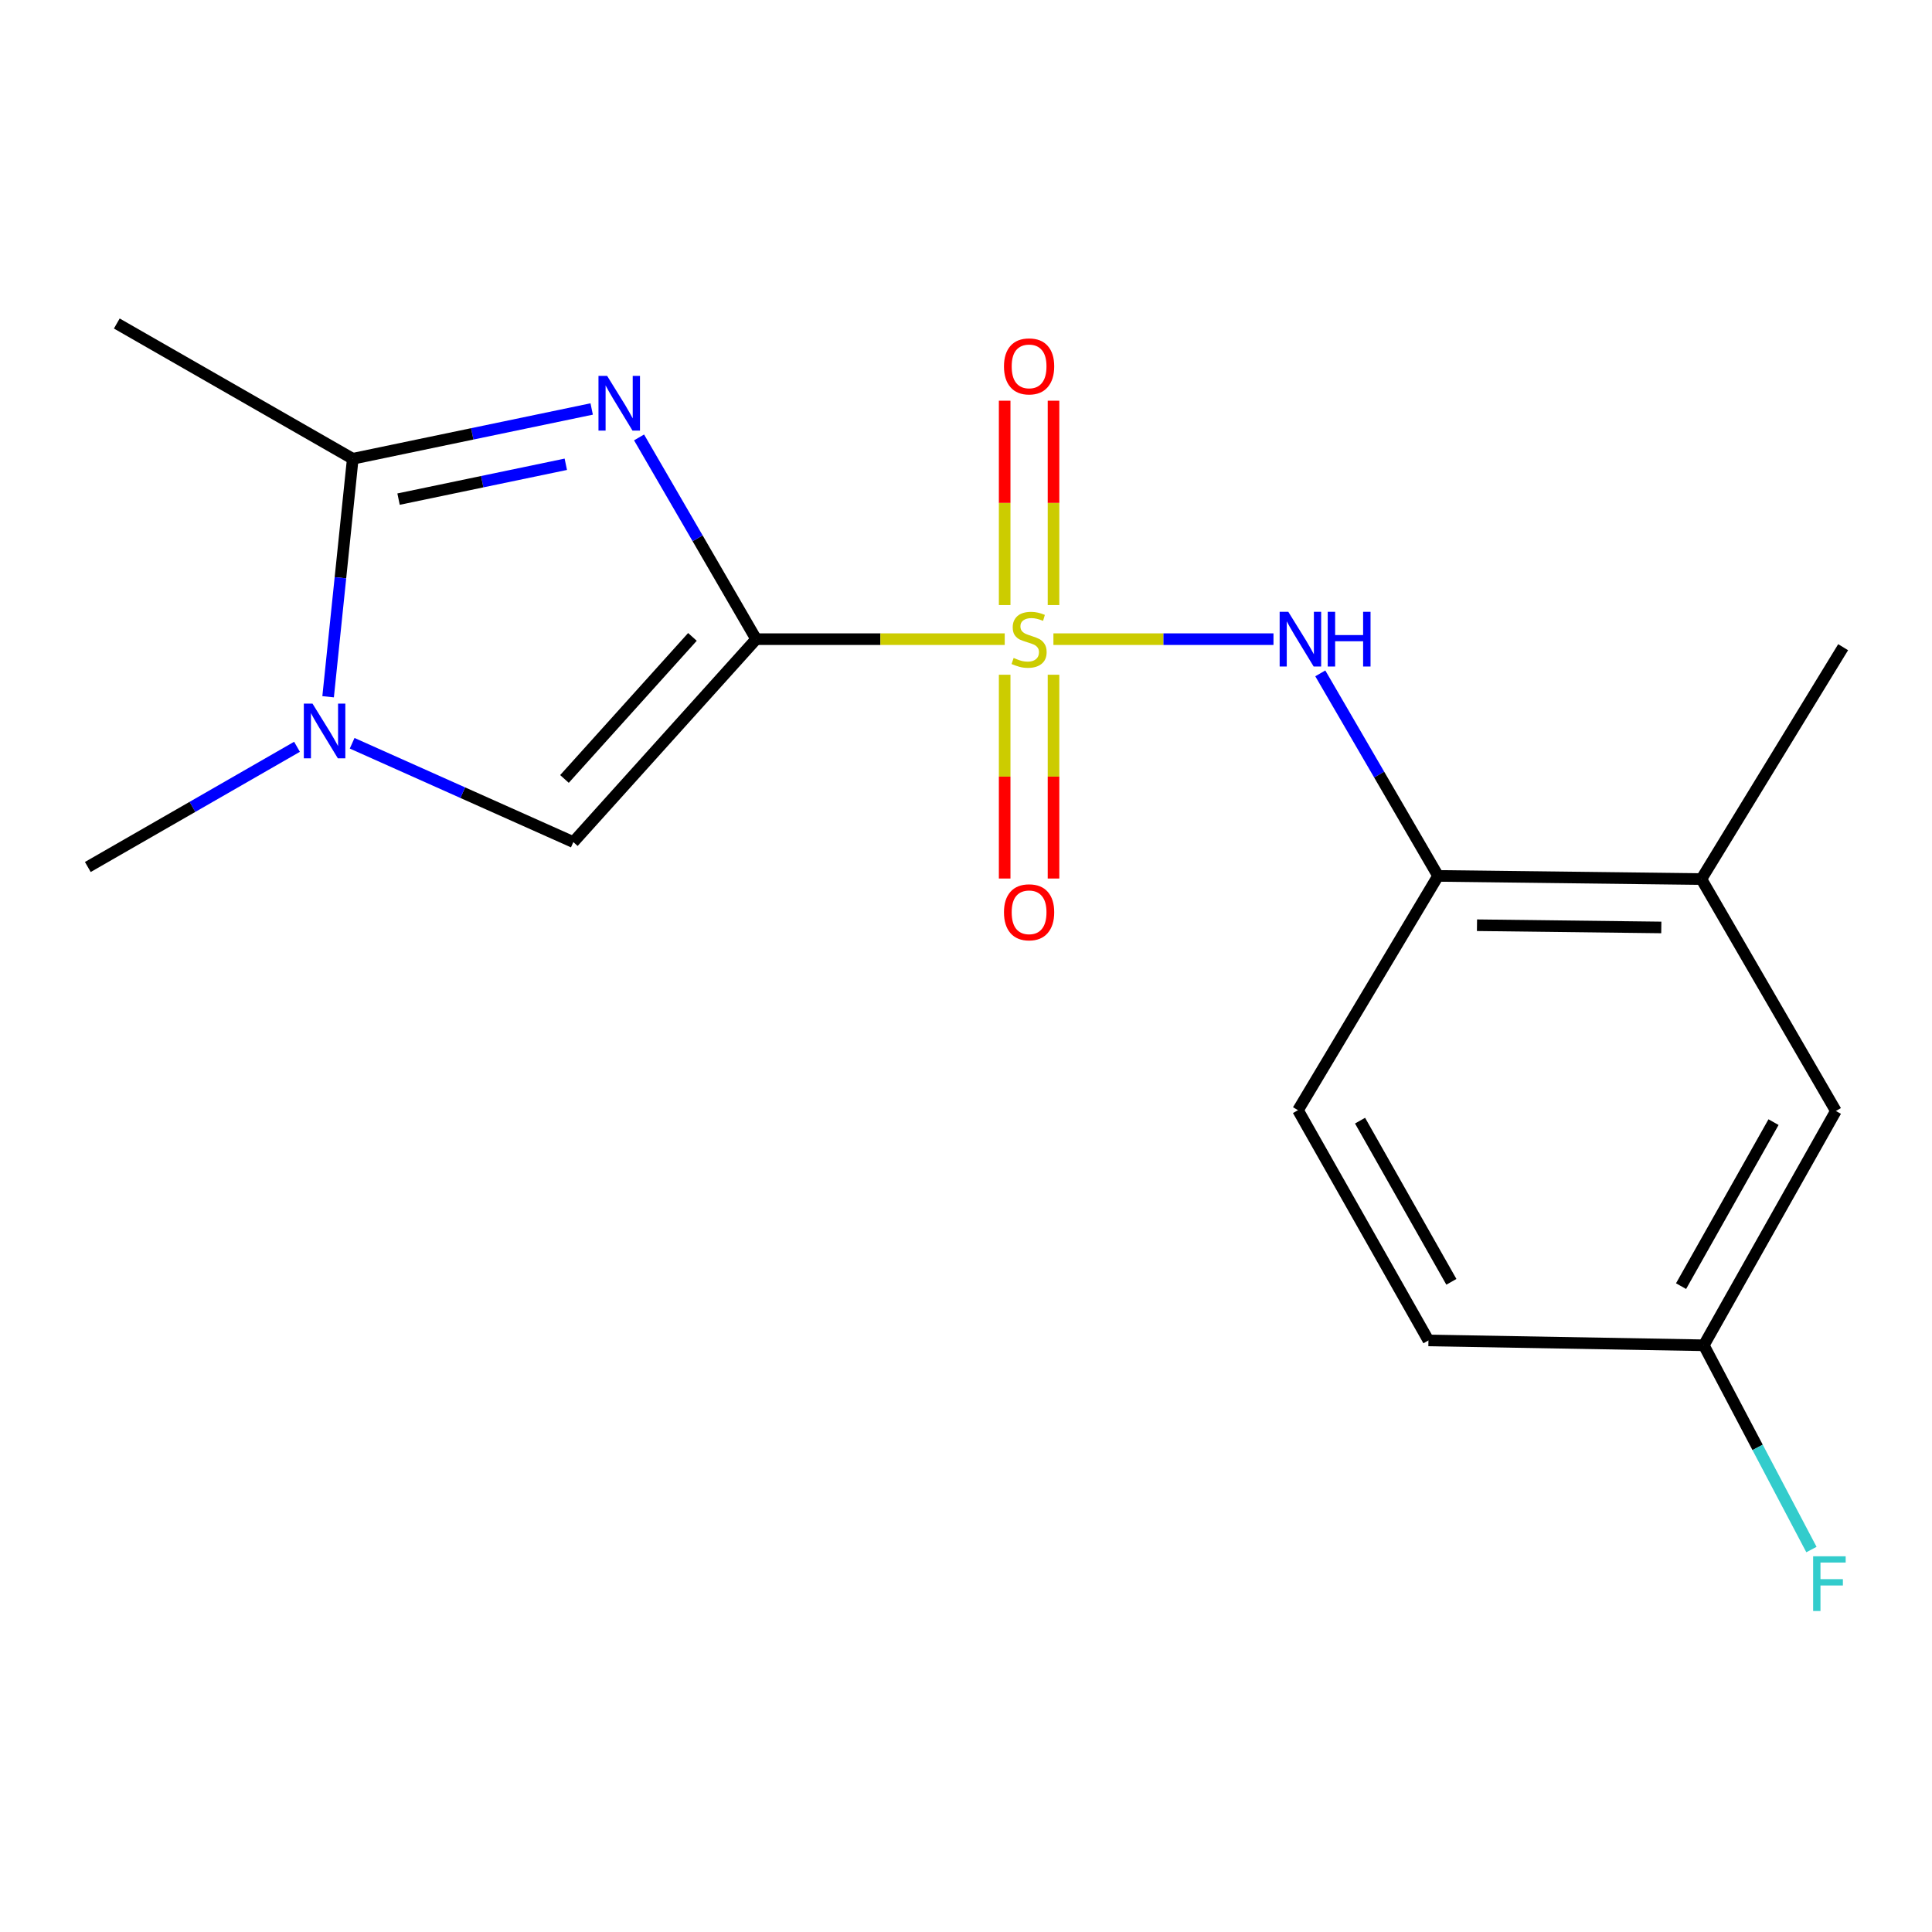 <?xml version='1.0' encoding='iso-8859-1'?>
<svg version='1.1' baseProfile='full'
              xmlns='http://www.w3.org/2000/svg'
                      xmlns:rdkit='http://www.rdkit.org/xml'
                      xmlns:xlink='http://www.w3.org/1999/xlink'
                  xml:space='preserve'
width='1000px' height='1000px' viewBox='0 0 1000 1000'>
<!-- END OF HEADER -->
<rect style='opacity:1.0;fill:#FFFFFF;stroke:none' width='1000' height='1000' x='0' y='0'> </rect>
<path class='bond-0' d='M 391.382,330.83 L 455.713,330.83' style='fill:none;fill-rule:evenodd;stroke:#000000;stroke-width:6px;stroke-linecap:butt;stroke-linejoin:miter;stroke-opacity:1' />
<path class='bond-0' d='M 455.713,330.83 L 520.044,330.83' style='fill:none;fill-rule:evenodd;stroke:#CCCC00;stroke-width:6px;stroke-linecap:butt;stroke-linejoin:miter;stroke-opacity:1' />
<path class='bond-1' d='M 391.382,330.83 L 361.081,278.618' style='fill:none;fill-rule:evenodd;stroke:#000000;stroke-width:6px;stroke-linecap:butt;stroke-linejoin:miter;stroke-opacity:1' />
<path class='bond-1' d='M 361.081,278.618 L 330.78,226.407' style='fill:none;fill-rule:evenodd;stroke:#0000FF;stroke-width:6px;stroke-linecap:butt;stroke-linejoin:miter;stroke-opacity:1' />
<path class='bond-3' d='M 391.382,330.83 L 296.76,435.861' style='fill:none;fill-rule:evenodd;stroke:#000000;stroke-width:6px;stroke-linecap:butt;stroke-linejoin:miter;stroke-opacity:1' />
<path class='bond-3' d='M 358.403,329.661 L 292.168,403.182' style='fill:none;fill-rule:evenodd;stroke:#000000;stroke-width:6px;stroke-linecap:butt;stroke-linejoin:miter;stroke-opacity:1' />
<path class='bond-5' d='M 545.247,330.83 L 602.198,330.83' style='fill:none;fill-rule:evenodd;stroke:#CCCC00;stroke-width:6px;stroke-linecap:butt;stroke-linejoin:miter;stroke-opacity:1' />
<path class='bond-5' d='M 602.198,330.83 L 659.15,330.83' style='fill:none;fill-rule:evenodd;stroke:#0000FF;stroke-width:6px;stroke-linecap:butt;stroke-linejoin:miter;stroke-opacity:1' />
<path class='bond-7' d='M 520.013,349.242 L 520.013,401.984' style='fill:none;fill-rule:evenodd;stroke:#CCCC00;stroke-width:6px;stroke-linecap:butt;stroke-linejoin:miter;stroke-opacity:1' />
<path class='bond-7' d='M 520.013,401.984 L 520.013,454.725' style='fill:none;fill-rule:evenodd;stroke:#FF0000;stroke-width:6px;stroke-linecap:butt;stroke-linejoin:miter;stroke-opacity:1' />
<path class='bond-7' d='M 545.298,349.242 L 545.298,401.984' style='fill:none;fill-rule:evenodd;stroke:#CCCC00;stroke-width:6px;stroke-linecap:butt;stroke-linejoin:miter;stroke-opacity:1' />
<path class='bond-7' d='M 545.298,401.984 L 545.298,454.725' style='fill:none;fill-rule:evenodd;stroke:#FF0000;stroke-width:6px;stroke-linecap:butt;stroke-linejoin:miter;stroke-opacity:1' />
<path class='bond-8' d='M 545.298,313.178 L 545.298,260.293' style='fill:none;fill-rule:evenodd;stroke:#CCCC00;stroke-width:6px;stroke-linecap:butt;stroke-linejoin:miter;stroke-opacity:1' />
<path class='bond-8' d='M 545.298,260.293 L 545.298,207.407' style='fill:none;fill-rule:evenodd;stroke:#FF0000;stroke-width:6px;stroke-linecap:butt;stroke-linejoin:miter;stroke-opacity:1' />
<path class='bond-8' d='M 520.013,313.178 L 520.013,260.293' style='fill:none;fill-rule:evenodd;stroke:#CCCC00;stroke-width:6px;stroke-linecap:butt;stroke-linejoin:miter;stroke-opacity:1' />
<path class='bond-8' d='M 520.013,260.293 L 520.013,207.407' style='fill:none;fill-rule:evenodd;stroke:#FF0000;stroke-width:6px;stroke-linecap:butt;stroke-linejoin:miter;stroke-opacity:1' />
<path class='bond-2' d='M 306.252,211.689 L 244.418,224.573' style='fill:none;fill-rule:evenodd;stroke:#0000FF;stroke-width:6px;stroke-linecap:butt;stroke-linejoin:miter;stroke-opacity:1' />
<path class='bond-2' d='M 244.418,224.573 L 182.584,237.458' style='fill:none;fill-rule:evenodd;stroke:#000000;stroke-width:6px;stroke-linecap:butt;stroke-linejoin:miter;stroke-opacity:1' />
<path class='bond-2' d='M 292.859,240.308 L 249.576,249.327' style='fill:none;fill-rule:evenodd;stroke:#0000FF;stroke-width:6px;stroke-linecap:butt;stroke-linejoin:miter;stroke-opacity:1' />
<path class='bond-2' d='M 249.576,249.327 L 206.292,258.346' style='fill:none;fill-rule:evenodd;stroke:#000000;stroke-width:6px;stroke-linecap:butt;stroke-linejoin:miter;stroke-opacity:1' />
<path class='bond-16' d='M 182.584,237.458 L 60.457,167.446' style='fill:none;fill-rule:evenodd;stroke:#000000;stroke-width:6px;stroke-linecap:butt;stroke-linejoin:miter;stroke-opacity:1' />
<path class='bond-18' d='M 182.584,237.458 L 176.209,299.047' style='fill:none;fill-rule:evenodd;stroke:#000000;stroke-width:6px;stroke-linecap:butt;stroke-linejoin:miter;stroke-opacity:1' />
<path class='bond-18' d='M 176.209,299.047 L 169.835,360.637' style='fill:none;fill-rule:evenodd;stroke:#0000FF;stroke-width:6px;stroke-linecap:butt;stroke-linejoin:miter;stroke-opacity:1' />
<path class='bond-4' d='M 296.76,435.861 L 239.514,410.286' style='fill:none;fill-rule:evenodd;stroke:#000000;stroke-width:6px;stroke-linecap:butt;stroke-linejoin:miter;stroke-opacity:1' />
<path class='bond-4' d='M 239.514,410.286 L 182.268,384.711' style='fill:none;fill-rule:evenodd;stroke:#0000FF;stroke-width:6px;stroke-linecap:butt;stroke-linejoin:miter;stroke-opacity:1' />
<path class='bond-14' d='M 153.729,386.54 L 99.592,417.648' style='fill:none;fill-rule:evenodd;stroke:#0000FF;stroke-width:6px;stroke-linecap:butt;stroke-linejoin:miter;stroke-opacity:1' />
<path class='bond-14' d='M 99.592,417.648 L 45.455,448.757' style='fill:none;fill-rule:evenodd;stroke:#000000;stroke-width:6px;stroke-linecap:butt;stroke-linejoin:miter;stroke-opacity:1' />
<path class='bond-6' d='M 683.382,348.534 L 713.865,400.949' style='fill:none;fill-rule:evenodd;stroke:#0000FF;stroke-width:6px;stroke-linecap:butt;stroke-linejoin:miter;stroke-opacity:1' />
<path class='bond-6' d='M 713.865,400.949 L 744.348,453.364' style='fill:none;fill-rule:evenodd;stroke:#000000;stroke-width:6px;stroke-linecap:butt;stroke-linejoin:miter;stroke-opacity:1' />
<path class='bond-9' d='M 744.348,453.364 L 880.635,455.008' style='fill:none;fill-rule:evenodd;stroke:#000000;stroke-width:6px;stroke-linecap:butt;stroke-linejoin:miter;stroke-opacity:1' />
<path class='bond-9' d='M 764.486,478.894 L 859.887,480.044' style='fill:none;fill-rule:evenodd;stroke:#000000;stroke-width:6px;stroke-linecap:butt;stroke-linejoin:miter;stroke-opacity:1' />
<path class='bond-11' d='M 744.348,453.364 L 671.836,574.634' style='fill:none;fill-rule:evenodd;stroke:#000000;stroke-width:6px;stroke-linecap:butt;stroke-linejoin:miter;stroke-opacity:1' />
<path class='bond-10' d='M 880.635,455.008 L 950.253,575.042' style='fill:none;fill-rule:evenodd;stroke:#000000;stroke-width:6px;stroke-linecap:butt;stroke-linejoin:miter;stroke-opacity:1' />
<path class='bond-17' d='M 880.635,455.008 L 954.003,334.988' style='fill:none;fill-rule:evenodd;stroke:#000000;stroke-width:6px;stroke-linecap:butt;stroke-linejoin:miter;stroke-opacity:1' />
<path class='bond-19' d='M 950.253,575.042 L 881.885,696.312' style='fill:none;fill-rule:evenodd;stroke:#000000;stroke-width:6px;stroke-linecap:butt;stroke-linejoin:miter;stroke-opacity:1' />
<path class='bond-19' d='M 917.972,580.815 L 870.114,665.704' style='fill:none;fill-rule:evenodd;stroke:#000000;stroke-width:6px;stroke-linecap:butt;stroke-linejoin:miter;stroke-opacity:1' />
<path class='bond-13' d='M 671.836,574.634 L 739.361,693.811' style='fill:none;fill-rule:evenodd;stroke:#000000;stroke-width:6px;stroke-linecap:butt;stroke-linejoin:miter;stroke-opacity:1' />
<path class='bond-13' d='M 703.964,580.046 L 751.232,663.47' style='fill:none;fill-rule:evenodd;stroke:#000000;stroke-width:6px;stroke-linecap:butt;stroke-linejoin:miter;stroke-opacity:1' />
<path class='bond-12' d='M 881.885,696.312 L 739.361,693.811' style='fill:none;fill-rule:evenodd;stroke:#000000;stroke-width:6px;stroke-linecap:butt;stroke-linejoin:miter;stroke-opacity:1' />
<path class='bond-15' d='M 881.885,696.312 L 909.741,749.177' style='fill:none;fill-rule:evenodd;stroke:#000000;stroke-width:6px;stroke-linecap:butt;stroke-linejoin:miter;stroke-opacity:1' />
<path class='bond-15' d='M 909.741,749.177 L 937.597,802.042' style='fill:none;fill-rule:evenodd;stroke:#33CCCC;stroke-width:6px;stroke-linecap:butt;stroke-linejoin:miter;stroke-opacity:1' />
<path  class='atom-1' d='M 524.656 340.55
Q 524.976 340.67, 526.296 341.23
Q 527.616 341.79, 529.056 342.15
Q 530.536 342.47, 531.976 342.47
Q 534.656 342.47, 536.216 341.19
Q 537.776 339.87, 537.776 337.59
Q 537.776 336.03, 536.976 335.07
Q 536.216 334.11, 535.016 333.59
Q 533.816 333.07, 531.816 332.47
Q 529.296 331.71, 527.776 330.99
Q 526.296 330.27, 525.216 328.75
Q 524.176 327.23, 524.176 324.67
Q 524.176 321.11, 526.576 318.91
Q 529.016 316.71, 533.816 316.71
Q 537.096 316.71, 540.816 318.27
L 539.896 321.35
Q 536.496 319.95, 533.936 319.95
Q 531.176 319.95, 529.656 321.11
Q 528.136 322.23, 528.176 324.19
Q 528.176 325.71, 528.936 326.63
Q 529.736 327.55, 530.856 328.07
Q 532.016 328.59, 533.936 329.19
Q 536.496 329.99, 538.016 330.79
Q 539.536 331.59, 540.616 333.23
Q 541.736 334.83, 541.736 337.59
Q 541.736 341.51, 539.096 343.63
Q 536.496 345.71, 532.136 345.71
Q 529.616 345.71, 527.696 345.15
Q 525.816 344.63, 523.576 343.71
L 524.656 340.55
' fill='#CCCC00'/>
<path  class='atom-2' d='M 314.254 194.557
L 323.534 209.557
Q 324.454 211.037, 325.934 213.717
Q 327.414 216.397, 327.494 216.557
L 327.494 194.557
L 331.254 194.557
L 331.254 222.877
L 327.374 222.877
L 317.414 206.477
Q 316.254 204.557, 315.014 202.357
Q 313.814 200.157, 313.454 199.477
L 313.454 222.877
L 309.774 222.877
L 309.774 194.557
L 314.254 194.557
' fill='#0000FF'/>
<path  class='atom-5' d='M 161.743 364.178
L 171.023 379.178
Q 171.943 380.658, 173.423 383.338
Q 174.903 386.018, 174.983 386.178
L 174.983 364.178
L 178.743 364.178
L 178.743 392.498
L 174.863 392.498
L 164.903 376.098
Q 163.743 374.178, 162.503 371.978
Q 161.303 369.778, 160.943 369.098
L 160.943 392.498
L 157.263 392.498
L 157.263 364.178
L 161.743 364.178
' fill='#0000FF'/>
<path  class='atom-6' d='M 666.826 316.67
L 676.106 331.67
Q 677.026 333.15, 678.506 335.83
Q 679.986 338.51, 680.066 338.67
L 680.066 316.67
L 683.826 316.67
L 683.826 344.99
L 679.946 344.99
L 669.986 328.59
Q 668.826 326.67, 667.586 324.47
Q 666.386 322.27, 666.026 321.59
L 666.026 344.99
L 662.346 344.99
L 662.346 316.67
L 666.826 316.67
' fill='#0000FF'/>
<path  class='atom-6' d='M 687.226 316.67
L 691.066 316.67
L 691.066 328.71
L 705.546 328.71
L 705.546 316.67
L 709.386 316.67
L 709.386 344.99
L 705.546 344.99
L 705.546 331.91
L 691.066 331.91
L 691.066 344.99
L 687.226 344.99
L 687.226 316.67
' fill='#0000FF'/>
<path  class='atom-8' d='M 519.656 472.197
Q 519.656 465.397, 523.016 461.597
Q 526.376 457.797, 532.656 457.797
Q 538.936 457.797, 542.296 461.597
Q 545.656 465.397, 545.656 472.197
Q 545.656 479.077, 542.256 482.997
Q 538.856 486.877, 532.656 486.877
Q 526.416 486.877, 523.016 482.997
Q 519.656 479.117, 519.656 472.197
M 532.656 483.677
Q 536.976 483.677, 539.296 480.797
Q 541.656 477.877, 541.656 472.197
Q 541.656 466.637, 539.296 463.837
Q 536.976 460.997, 532.656 460.997
Q 528.336 460.997, 525.976 463.797
Q 523.656 466.597, 523.656 472.197
Q 523.656 477.917, 525.976 480.797
Q 528.336 483.677, 532.656 483.677
' fill='#FF0000'/>
<path  class='atom-9' d='M 519.656 189.637
Q 519.656 182.837, 523.016 179.037
Q 526.376 175.237, 532.656 175.237
Q 538.936 175.237, 542.296 179.037
Q 545.656 182.837, 545.656 189.637
Q 545.656 196.517, 542.256 200.437
Q 538.856 204.317, 532.656 204.317
Q 526.416 204.317, 523.016 200.437
Q 519.656 196.557, 519.656 189.637
M 532.656 201.117
Q 536.976 201.117, 539.296 198.237
Q 541.656 195.317, 541.656 189.637
Q 541.656 184.077, 539.296 181.277
Q 536.976 178.437, 532.656 178.437
Q 528.336 178.437, 525.976 181.237
Q 523.656 184.037, 523.656 189.637
Q 523.656 195.357, 525.976 198.237
Q 528.336 201.117, 532.656 201.117
' fill='#FF0000'/>
<path  class='atom-16' d='M 938.475 805.529
L 955.315 805.529
L 955.315 808.769
L 942.275 808.769
L 942.275 817.369
L 953.875 817.369
L 953.875 820.649
L 942.275 820.649
L 942.275 833.849
L 938.475 833.849
L 938.475 805.529
' fill='#33CCCC'/>
</svg>
